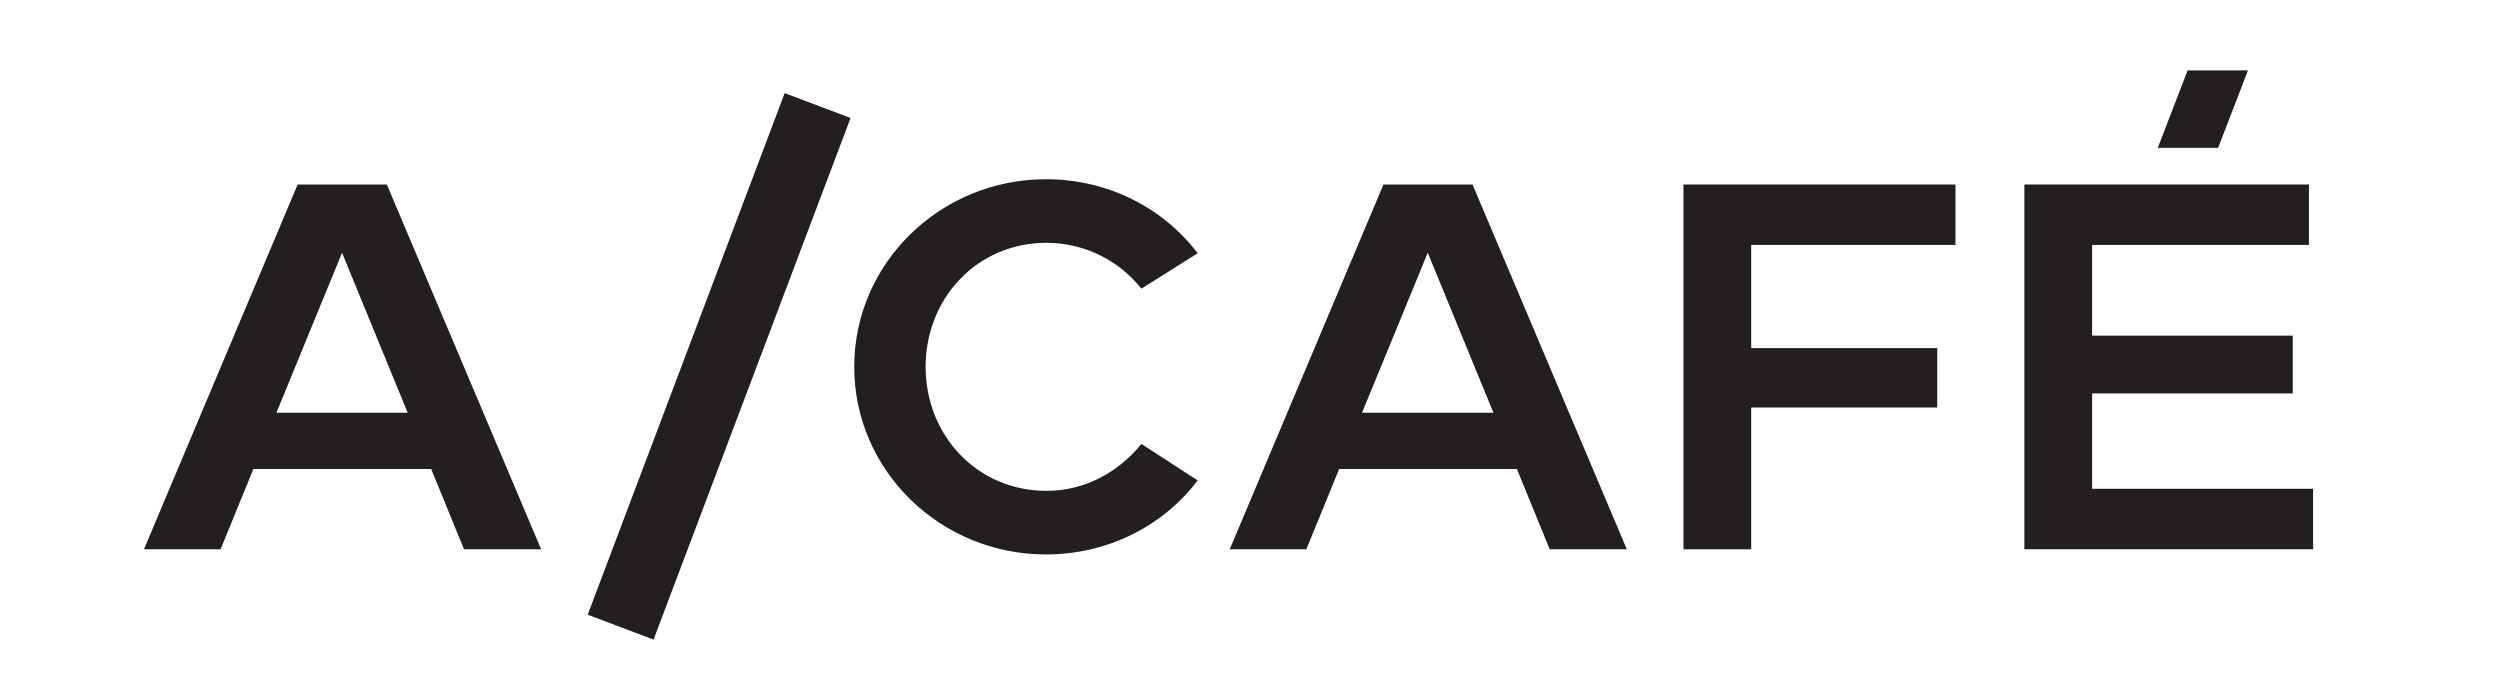 <?xml version="1.0" encoding="UTF-8"?>
<svg id="Layer_1" xmlns="http://www.w3.org/2000/svg" version="1.1" viewBox="0 0 355 96">
  <!-- Generator: Adobe Illustrator 29.5.1, SVG Export Plug-In . SVG Version: 2.1.0 Build 141)  -->
  <defs>
    <style>
      .st0 {
        fill: #231f20;
      }
    </style>
  </defs>
  <g>
    <path class="st0" d="M61.22,66.6h-25.24l-4.66,11.4h-10.88l21.83-51.8h12.66l21.91,51.8h-10.95l-4.66-11.4ZM57.89,58.61l-9.32-22.72-9.32,22.72h18.65Z"/>
    <path class="st0" d="M170.07,35.96l-7.99,5.03c-3.11-3.92-7.99-6.51-13.47-6.51-9.84,0-17.17,7.84-17.17,17.61s7.33,17.61,17.17,17.61c5.48,0,10.21-2.66,13.47-6.66l7.99,5.18c-4.88,6.44-12.73,10.51-21.54,10.51-15.02,0-27.23-11.92-27.23-26.64s12.21-26.64,27.23-26.64c8.81,0,16.65,4.07,21.54,10.51Z"/>
    <path class="st0" d="M215.4,66.6h-25.24l-4.66,11.4h-10.88l21.83-51.8h12.65l21.91,51.8h-10.95l-4.66-11.4ZM212.07,58.61l-9.33-22.72-9.33,22.72h18.65Z"/>
    <path class="st0" d="M277.68,34.78h-29.01v14.65h26.42v8.44h-26.42v20.13h-9.62V26.2h38.63v8.58Z"/>
    <path class="st0" d="M327.87,34.78h-30.79v12.88h28.49v8.21h-28.49v13.54h31.38v8.58h-41V26.2h40.41v8.58Z"/>
  </g>
  <rect class="st0" x="97.12" y="12.43" width="10" height="79.17" transform="translate(24.96 -32.72) rotate(20.69)"/>
  <polygon class="st0" points="314.97 21 316.16 17.92 316.24 17.71 319.21 10 310.64 10 308.78 14.83 308.7 15.04 306.4 21 314.97 21"/>
</svg>